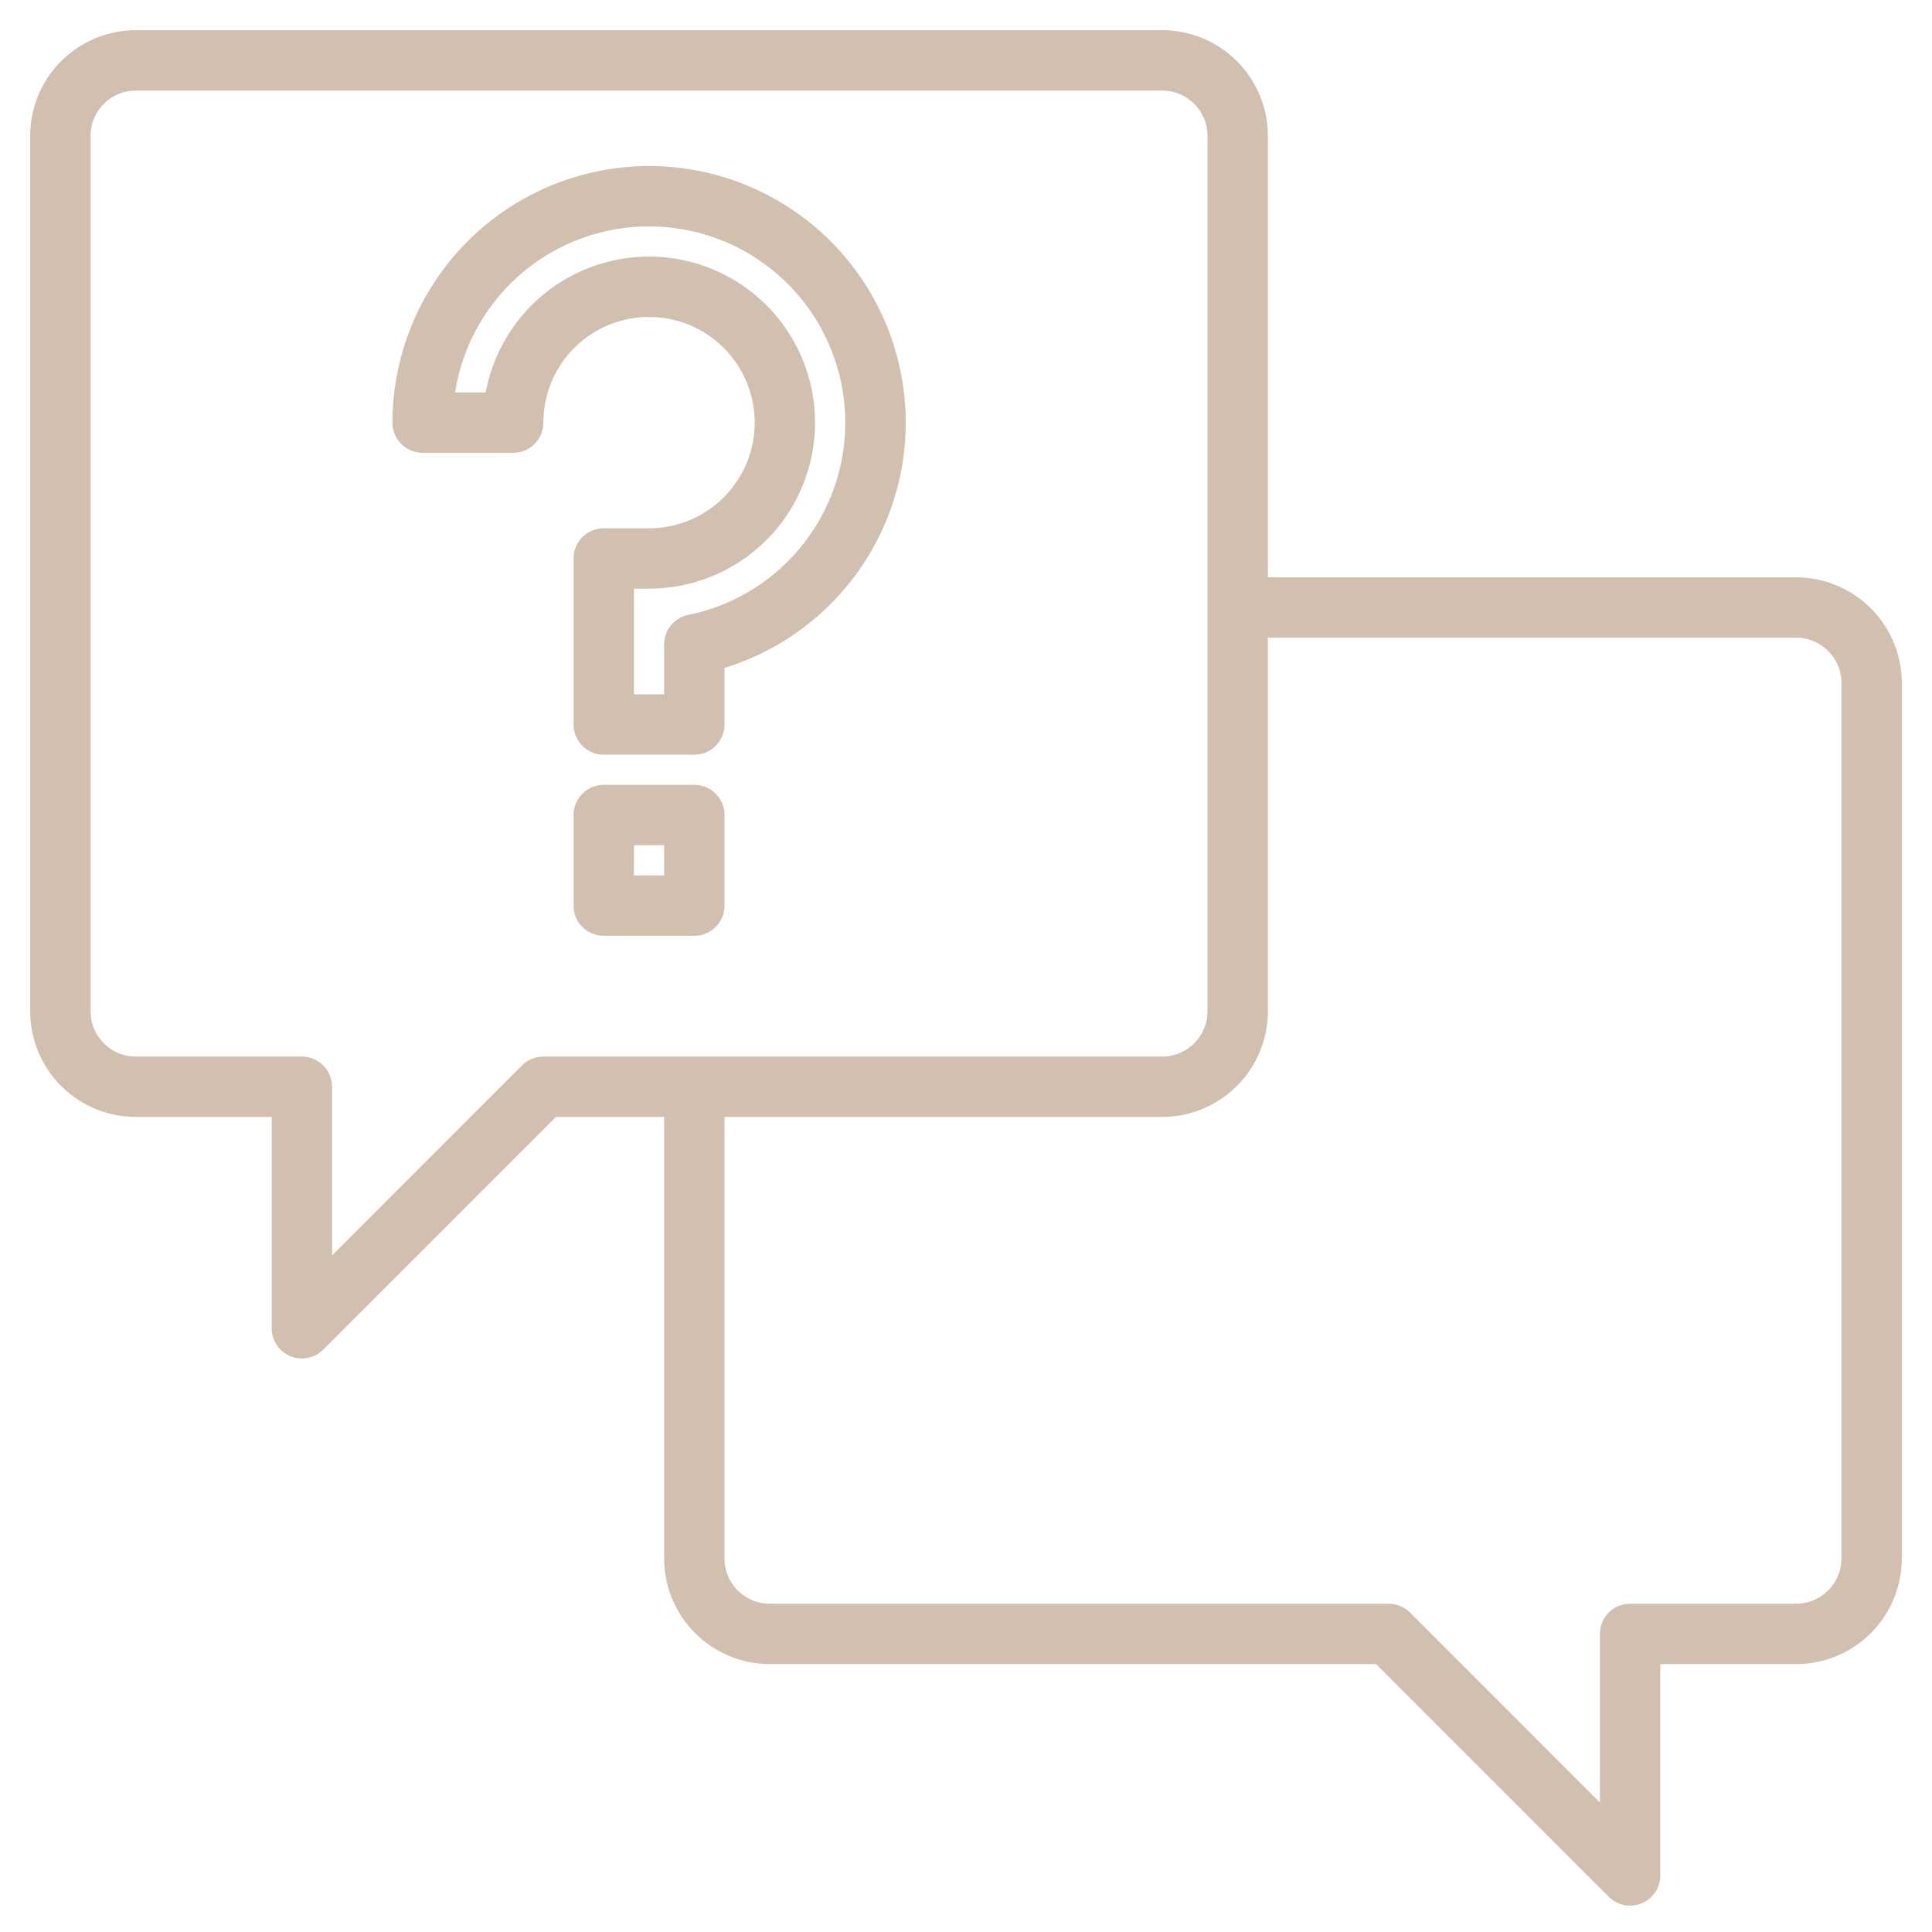 <?xml version="1.0" encoding="UTF-8"?> <svg xmlns="http://www.w3.org/2000/svg" xmlns:xlink="http://www.w3.org/1999/xlink" xmlns:svgjs="http://svgjs.com/svgjs" width="512" height="512" x="0" y="0" viewBox="0 0 512 512" style="enable-background:new 0 0 512 512" xml:space="preserve" class=""> <g> <g xmlns="http://www.w3.org/2000/svg"> <path d="M476,153H336V36A28.031,28.031,0,0,0,308,8H36A28.031,28.031,0,0,0,8,36V268a28.031,28.031,0,0,0,28,28H72v56a8,8,0,0,0,13.66,5.66L147.31,296H176V413a28.031,28.031,0,0,0,28,28H364.69l61.65,61.66A8,8,0,0,0,440,497V441h36a28.031,28.031,0,0,0,28-28V181A28.031,28.031,0,0,0,476,153ZM144,280a8.008,8.008,0,0,0-5.66,2.34L88,332.69V288a8,8,0,0,0-8-8H36a12.01,12.01,0,0,1-12-12V36A12.01,12.01,0,0,1,36,24H308a12.01,12.01,0,0,1,12,12V268a12.01,12.01,0,0,1-12,12ZM488,413a12.01,12.01,0,0,1-12,12H432a8,8,0,0,0-8,8v44.69l-50.34-50.35A8.008,8.008,0,0,0,368,425H204a12.01,12.01,0,0,1-12-12V296H308a28.031,28.031,0,0,0,28-28V169H476a12.01,12.01,0,0,1,12,12Z" fill="#d1c0af" data-original="#000000" style="" class=""></path> <path d="M172,44a68.071,68.071,0,0,0-68,68,8,8,0,0,0,8,8h24a8,8,0,0,0,8-8,28,28,0,1,1,28,28H160a8,8,0,0,0-8,8v44a8,8,0,0,0,8,8h24a8,8,0,0,0,8-8V177A68,68,0,0,0,172,44Zm10.4,118.96a8,8,0,0,0-6.4,7.83V184h-8V156h4a44,44,0,1,0-43.27-52h-8.12a52.005,52.005,0,1,1,61.79,58.96Z" fill="#d1c0af" data-original="#000000" style="" class=""></path> <path d="M192,240V216a8,8,0,0,0-8-8H160a8,8,0,0,0-8,8v24a8,8,0,0,0,8,8h24A8,8,0,0,0,192,240Zm-16-8h-8v-8h8Z" fill="#d1c0af" data-original="#000000" style="" class=""></path> </g> </g> </svg> 